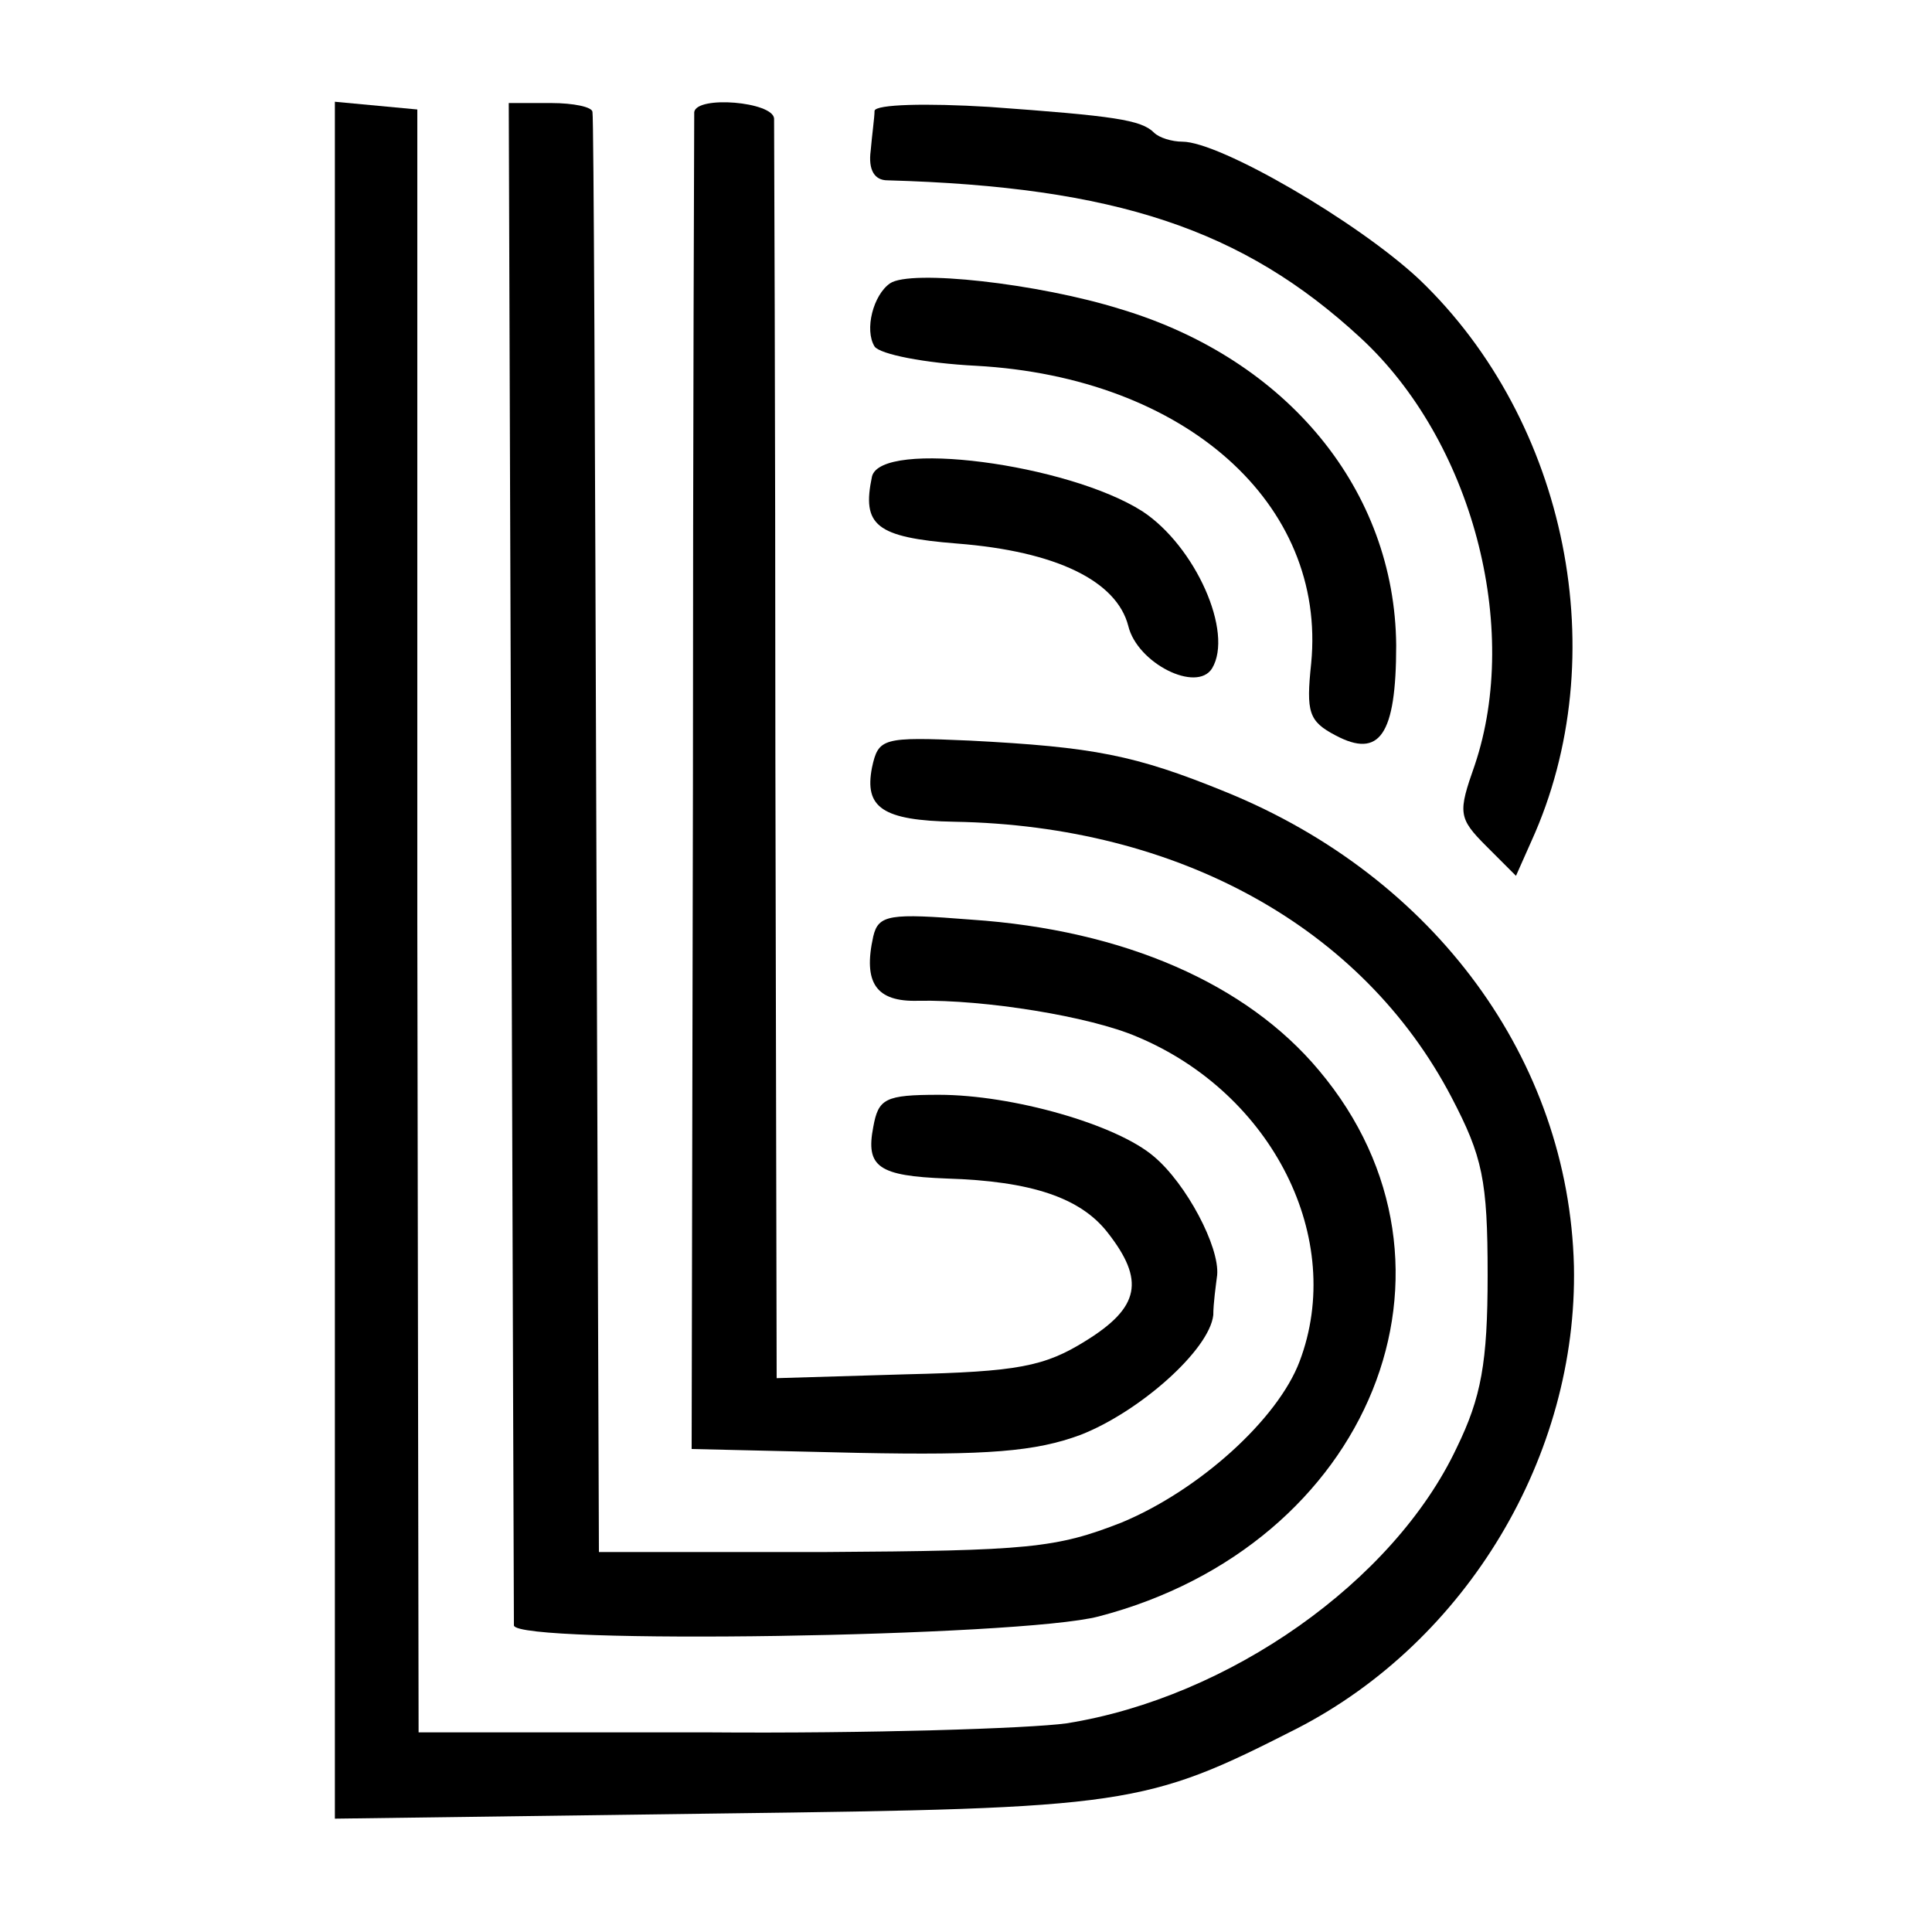 <?xml version="1.0" standalone="no"?>
<!DOCTYPE svg PUBLIC "-//W3C//DTD SVG 20010904//EN"
 "http://www.w3.org/TR/2001/REC-SVG-20010904/DTD/svg10.dtd">
<svg version="1.0" xmlns="http://www.w3.org/2000/svg"
 width="150pt" height="150pt" viewBox="0 0 150 150"
 preserveAspectRatio="xMidYMid meet">
<g transform="translate(0,150) scale(0.1,-0.1)"
fill="#000000" stroke="none">
<path d="M260 755 l0 -667 298 4 c319 4 331 6 449 66 132 68 218 212 215 359
-4 160 -108 302 -270 368 -71 29 -103 35 -199 40 -68 3 -71 2 -76 -21 -6 -31
8 -41 64 -42 174 -3 317 -82 386 -214 24 -46 28 -64 28 -138 0 -68 -5 -95 -24
-134 -49 -104 -177 -194 -303 -214 -29 -4 -154 -8 -278 -7 l-225 0 -1 630 0
630 -32 3 -32 3 0 -666z"/>
<path d="M397 833 c1 -324 2 -591 2 -595 2 -15 393 -9 454 7 211 55 299 272
171 424 -56 67 -151 109 -270 117 -63 5 -72 4 -76 -13 -8 -36 2 -51 35 -50 51
1 133 -12 170 -28 105 -44 162 -157 126 -252 -17 -45 -78 -100 -138 -125 -51
-20 -72 -22 -231 -23 l-175 0 -2 555 c-1 305 -2 558 -3 563 0 4 -15 7 -32 7
l-33 0 2 -587z"/>
<path d="M539 1413 c0 -5 -1 -240 -1 -523 l-1 -515 129 -3 c101 -2 138 1 173
14 46 18 100 66 103 93 0 9 2 23 3 31 2 22 -24 71 -49 92 -29 25 -110 48 -167
48 -42 0 -47 -3 -51 -25 -6 -31 4 -38 57 -40 66 -2 104 -15 125 -42 29 -37 25
-58 -17 -84 -32 -20 -53 -24 -139 -26 l-101 -3 -1 483 c0 265 -1 488 -1 495
-1 13 -60 18 -62 5z"/>
<path d="M679 1414 c0 -5 -2 -19 -3 -31 -2 -15 3 -23 13 -23 177 -5 276 -38
367 -122 87 -80 125 -225 89 -332 -13 -37 -13 -41 9 -63 l23 -23 12 27 c65
143 28 326 -87 436 -48 45 -155 107 -184 107 -8 0 -18 3 -22 7 -10 10 -31 13
-128 20 -49 3 -88 2 -89 -3z"/>
<path d="M691 1280 c-13 -9 -20 -36 -12 -49 4 -6 39 -13 79 -15 162 -9 272
-107 260 -231 -4 -38 -2 -45 19 -56 34 -18 47 0 47 70 -1 120 -84 222 -214
261 -64 20 -163 31 -179 20z"/>
<path d="M677 1130 c-8 -38 3 -47 66 -52 77 -6 124 -29 133 -64 7 -29 53 -52
65 -33 17 28 -13 95 -54 122 -58 37 -203 56 -210 27z"/>
</g>
</svg>
